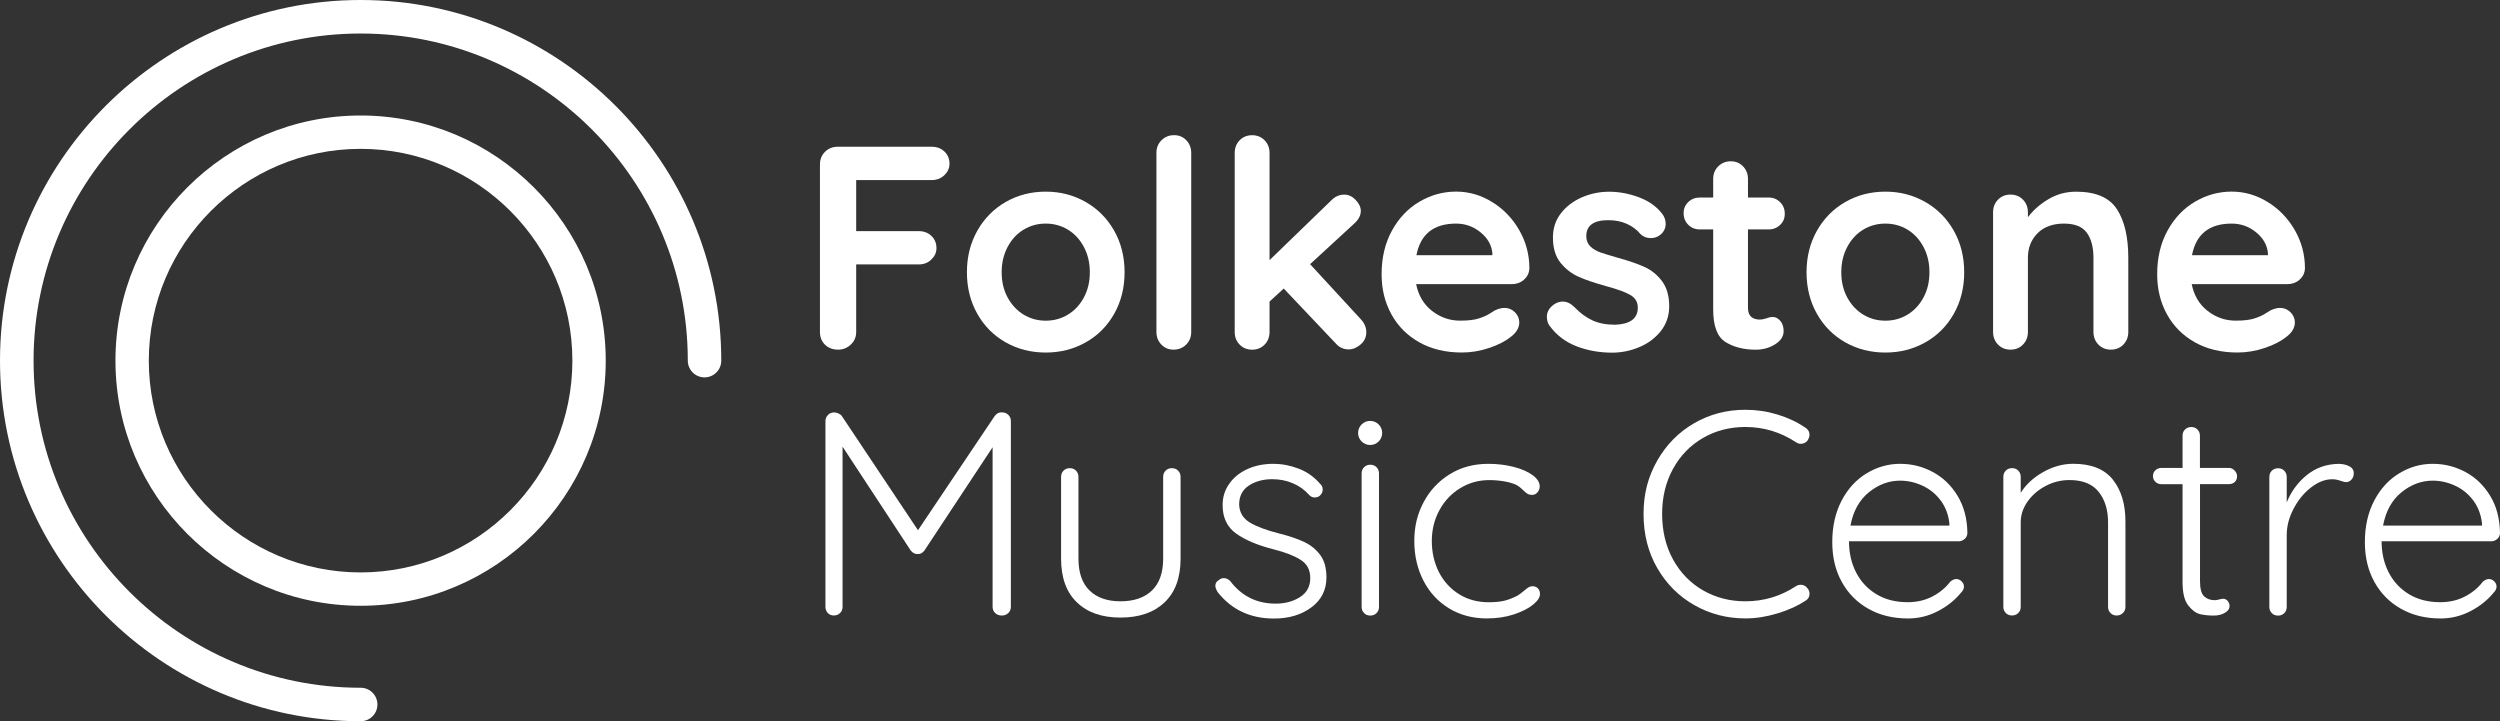 <?xml version="1.0" encoding="UTF-8"?>
<svg id="Layer_2" data-name="Layer 2" xmlns="http://www.w3.org/2000/svg" viewBox="0 0 587.02 169.35">
  <rect x="0" y="0" width="587.02" height="169.35" fill="#333333" stroke="none"/>
  <defs>
    <style>
      .cls-1 {
        fill: #fff;
        stroke-width: 0px;
      }
    </style>
  </defs>
  <g id="Layer_1-2" data-name="Layer 1">
    <g>
      <g>
        <circle class="cls-1" cx="321.72" cy="101.66" r="2.83"/>
        <g>
          <path class="cls-1" d="m236.78,97.43c.39.39.58.87.58,1.46v43.6c0,.59-.21,1.08-.61,1.46-.41.39-.91.58-1.5.58-.64,0-1.16-.19-1.57-.58-.41-.39-.61-.87-.61-1.46v-37.47l-16.01,24.25c-.45.59-.98.86-1.57.82h-.14c-.54,0-1.04-.27-1.5-.82l-16.01-24.39v37.6c0,.59-.19,1.08-.58,1.46s-.87.58-1.46.58-1.07-.19-1.43-.58c-.36-.39-.55-.87-.55-1.46v-43.6c0-.54.19-1.02.58-1.43.38-.41.87-.61,1.46-.61.32,0,.66.08,1.02.24.36.16.64.37.82.65l17.85,26.77,17.98-26.77c.5-.68,1.11-.98,1.84-.89.54,0,1.01.19,1.4.58Z"/>
          <path class="cls-1" d="m276.63,110.51c.38.39.58.87.58,1.46v19.21c0,4.45-1.25,7.87-3.75,10.25-2.5,2.38-5.95,3.58-10.35,3.58s-7.78-1.19-10.25-3.58c-2.48-2.38-3.71-5.8-3.71-10.25v-19.21c0-.59.19-1.08.58-1.46s.87-.58,1.46-.58,1.08.19,1.46.58c.38.39.58.87.58,1.46v19.21c0,3.27.86,5.76,2.59,7.46,1.73,1.7,4.16,2.55,7.29,2.55s5.64-.85,7.39-2.55c1.75-1.7,2.62-4.19,2.62-7.46v-19.21c0-.59.19-1.08.58-1.46.38-.39.87-.58,1.46-.58s1.08.19,1.46.58Z"/>
          <path class="cls-1" d="m285.38,137.52c0-.59.29-1.04.89-1.36.27-.27.64-.41,1.09-.41.55,0,1.04.23,1.5.68,2.68,3.54,6.24,5.31,10.69,5.31,2.18,0,4.08-.51,5.69-1.53,1.61-1.02,2.42-2.51,2.42-4.46s-.75-3.34-2.25-4.29c-1.5-.95-3.59-1.77-6.27-2.45-3.77-.95-6.72-2.19-8.86-3.71-2.14-1.52-3.2-3.76-3.2-6.71,0-1.86.52-3.53,1.57-5.01,1.04-1.48,2.46-2.62,4.26-3.44,1.79-.82,3.83-1.23,6.1-1.23,1.95,0,3.92.37,5.89,1.12,1.98.75,3.67,1.94,5.07,3.58.41.32.61.77.61,1.36,0,.55-.23,1.02-.68,1.43-.32.27-.73.41-1.23.41-.45,0-.86-.18-1.23-.55-1.09-1.23-2.38-2.16-3.88-2.79-1.5-.64-3.11-.95-4.84-.95-2.14,0-3.96.5-5.48,1.5-1.52,1-2.28,2.5-2.28,4.5.09,1.82.92,3.2,2.49,4.16,1.57.95,3.87,1.82,6.91,2.59,2.36.59,4.31,1.25,5.86,1.98,1.54.73,2.8,1.75,3.78,3.07.98,1.32,1.46,3.07,1.46,5.25,0,2.95-1.18,5.3-3.54,7.05-2.36,1.75-5.29,2.62-8.79,2.62-5.54,0-9.95-2.07-13.21-6.2-.36-.59-.55-1.09-.55-1.5Z"/>
          <path class="cls-1" d="m323.22,143.96c-.39.39-.87.58-1.46.58s-1.08-.19-1.46-.58-.58-.87-.58-1.46v-31.34c0-.59.19-1.08.58-1.46.39-.38.87-.58,1.46-.58s1.08.19,1.46.58c.39.39.58.88.58,1.46v31.34c0,.59-.19,1.08-.58,1.46Z"/>
          <path class="cls-1" d="m355.44,109.63c1.84.48,3.31,1.12,4.43,1.94,1.11.82,1.67,1.7,1.67,2.66,0,.5-.17.95-.51,1.36s-.76.61-1.26.61c-.45,0-.83-.09-1.12-.27-.3-.18-.63-.45-.99-.82-.59-.59-1.16-1.02-1.7-1.29-.68-.32-1.58-.58-2.69-.78-1.11-.2-2.31-.31-3.58-.31-2.5,0-4.78.64-6.85,1.91-2.07,1.27-3.69,3-4.87,5.18-1.18,2.18-1.77,4.59-1.77,7.22s.57,5.18,1.7,7.36c1.14,2.18,2.71,3.89,4.73,5.14,2.02,1.25,4.33,1.87,6.91,1.87,1.64,0,2.94-.14,3.92-.41s1.94-.66,2.89-1.16c.32-.18.86-.59,1.64-1.23.36-.32.68-.56.95-.72.27-.16.57-.24.89-.24.54,0,.98.17,1.29.51.32.34.48.78.48,1.33,0,.77-.54,1.6-1.63,2.49s-2.59,1.65-4.5,2.28c-1.91.64-4.02.95-6.34.95-3.32,0-6.27-.78-8.86-2.35-2.59-1.57-4.6-3.74-6.03-6.51-1.43-2.77-2.15-5.88-2.15-9.33s.73-6.35,2.18-9.09c1.45-2.75,3.5-4.94,6.13-6.57,2.63-1.64,5.65-2.45,9.06-2.45,2.13,0,4.12.24,5.96.72Z"/>
          <path class="cls-1" d="m424.89,102.1c0,.41-.16.86-.48,1.36-.41.5-.93.75-1.57.75-.36,0-.73-.11-1.09-.34-3.63-2.41-7.61-3.61-11.92-3.61-3.68,0-7.01.86-9.98,2.59-2.98,1.73-5.31,4.14-7.02,7.25-1.7,3.11-2.55,6.64-2.55,10.59s.86,7.62,2.59,10.73c1.73,3.11,4.08,5.52,7.05,7.22,2.97,1.7,6.28,2.55,9.91,2.55,4.31,0,8.26-1.18,11.85-3.54.36-.23.75-.34,1.16-.34.64,0,1.16.27,1.57.82.32.36.48.79.48,1.29,0,.73-.32,1.27-.95,1.64-1.77,1.18-3.95,2.17-6.54,2.96-2.59.79-5.11,1.19-7.56,1.19-4.32,0-8.3-1.03-11.96-3.1-3.66-2.07-6.56-4.96-8.72-8.69-2.16-3.72-3.24-7.97-3.24-12.74s1.07-8.75,3.2-12.5c2.13-3.75,5.02-6.68,8.65-8.79,3.63-2.11,7.65-3.17,12.06-3.17,2.54,0,5.03.36,7.46,1.09,2.43.73,4.62,1.75,6.57,3.07.68.41,1.02.98,1.02,1.7Z"/>
          <path class="cls-1" d="m461.34,126.52c-.41.39-.89.58-1.43.58h-25.75c0,2.73.56,5.17,1.67,7.32,1.11,2.16,2.7,3.86,4.77,5.11,2.07,1.25,4.51,1.87,7.32,1.87,2.18,0,4.13-.45,5.86-1.36,1.73-.91,3.11-2.07,4.16-3.47.5-.41.98-.61,1.43-.61s.86.18,1.23.54c.36.36.55.77.55,1.23,0,.5-.23.98-.68,1.43-1.45,1.77-3.28,3.23-5.48,4.36-2.2,1.14-4.53,1.7-6.98,1.7-3.5,0-6.59-.75-9.26-2.25-2.68-1.5-4.77-3.6-6.27-6.3-1.5-2.7-2.25-5.82-2.25-9.37,0-3.72.74-6.98,2.21-9.78,1.47-2.79,3.44-4.93,5.89-6.4s5.06-2.21,7.83-2.21,5.28.64,7.66,1.91c2.38,1.27,4.33,3.13,5.82,5.59,1.5,2.45,2.27,5.36,2.32,8.72,0,.54-.2,1.01-.61,1.4Zm-22.51-10.93c-2.25,1.82-3.69,4.43-4.33,7.83h23.23v-.55c-.23-2.04-.91-3.83-2.04-5.35-1.14-1.52-2.55-2.68-4.26-3.47-1.7-.79-3.46-1.19-5.28-1.19-2.63,0-5.08.91-7.32,2.73Z"/>
          <path class="cls-1" d="m496.11,112.62c1.98,2.48,2.96,5.76,2.96,9.84v20.03c0,.59-.2,1.08-.61,1.46s-.89.58-1.43.58c-.59,0-1.08-.19-1.46-.58-.39-.39-.58-.87-.58-1.46v-19.82c0-2.95-.74-5.35-2.21-7.19-1.48-1.84-3.76-2.76-6.85-2.76-1.95,0-3.8.45-5.55,1.36-1.75.91-3.17,2.12-4.26,3.64-1.09,1.52-1.64,3.17-1.64,4.94v19.82c0,.59-.19,1.08-.58,1.46-.39.39-.87.58-1.46.58s-1.08-.19-1.46-.58-.58-.87-.58-1.46v-30.52c0-.59.19-1.08.58-1.46s.87-.58,1.46-.58,1.08.19,1.46.58c.38.39.58.87.58,1.46v3.75c1.23-1.95,2.99-3.58,5.28-4.87,2.29-1.29,4.64-1.94,7.05-1.94,4.22,0,7.32,1.24,9.3,3.71Z"/>
          <path class="cls-1" d="m516.58,113.68v22.82c0,1.73.32,2.89.95,3.51.64.61,1.47.92,2.52.92.27,0,.61-.06,1.02-.17.41-.11.73-.17.95-.17.41,0,.76.17,1.06.51.29.34.44.74.44,1.19,0,.64-.36,1.17-1.09,1.6-.73.43-1.59.65-2.59.65-1.23,0-2.32-.11-3.27-.34s-1.87-.91-2.76-2.04c-.88-1.14-1.33-2.95-1.33-5.45v-23.02h-4.97c-.54,0-1.01-.18-1.4-.55-.39-.36-.58-.82-.58-1.36s.19-1,.58-1.36c.38-.36.85-.55,1.4-.55h4.97v-7.56c0-.59.19-1.08.58-1.46s.87-.58,1.46-.58,1.08.19,1.46.58c.38.39.58.87.58,1.46v7.56h6.81c.5,0,.94.2,1.33.61.38.41.58.86.58,1.36,0,.54-.18.99-.54,1.33-.36.34-.82.51-1.36.51h-6.81Z"/>
          <path class="cls-1" d="m551.59,109.46c.73.36,1.09.91,1.09,1.64,0,.64-.18,1.15-.55,1.53-.36.39-.79.58-1.29.58-.23,0-.67-.11-1.33-.34-.66-.23-1.28-.34-1.87-.34-1.68,0-3.35.65-5.01,1.94-1.66,1.29-3.02,2.96-4.09,5.01-1.07,2.04-1.6,4.11-1.6,6.2v16.83c0,.59-.19,1.08-.58,1.46-.39.39-.87.58-1.46.58s-1.08-.19-1.46-.58-.58-.87-.58-1.46v-30.52c0-.59.19-1.08.58-1.46s.87-.58,1.46-.58,1.08.19,1.46.58c.38.39.58.87.58,1.46v5.99c1.04-2.59,2.62-4.73,4.73-6.44,2.11-1.7,4.6-2.58,7.46-2.62.91,0,1.73.18,2.45.54Z"/>
          <path class="cls-1" d="m586.4,126.52c-.41.39-.89.58-1.43.58h-25.75c0,2.73.56,5.17,1.67,7.32,1.11,2.16,2.7,3.86,4.77,5.11,2.07,1.25,4.51,1.87,7.32,1.87,2.18,0,4.13-.45,5.86-1.36,1.73-.91,3.11-2.07,4.16-3.47.5-.41.98-.61,1.43-.61s.86.18,1.23.54c.36.36.55.77.55,1.23,0,.5-.23.98-.68,1.43-1.45,1.77-3.28,3.23-5.48,4.36-2.2,1.14-4.53,1.7-6.98,1.7-3.5,0-6.59-.75-9.26-2.25-2.68-1.5-4.77-3.6-6.27-6.3-1.5-2.7-2.25-5.82-2.25-9.37,0-3.72.74-6.98,2.21-9.78,1.47-2.79,3.44-4.93,5.89-6.4,2.45-1.48,5.06-2.21,7.83-2.21s5.28.64,7.66,1.91c2.38,1.27,4.33,3.13,5.82,5.59,1.5,2.45,2.27,5.36,2.32,8.72,0,.54-.2,1.01-.61,1.4Zm-22.51-10.93c-2.25,1.82-3.69,4.43-4.33,7.83h23.23v-.55c-.23-2.04-.91-3.83-2.04-5.35-1.14-1.52-2.55-2.68-4.26-3.47-1.7-.79-3.46-1.19-5.28-1.19-2.63,0-5.08.91-7.32,2.73Z"/>
        </g>
      </g>
      <g>
        <path class="cls-1" d="m201.04,42.29v11.98h14.7c1.18,0,2.17.37,2.96,1.12.79.75,1.19,1.71,1.19,2.89,0,1-.4,1.88-1.19,2.65-.79.77-1.78,1.16-2.96,1.16h-14.7v15.86c0,1.18-.42,2.17-1.26,2.96-.84.79-1.83,1.19-2.96,1.19-1.27,0-2.3-.38-3.1-1.16-.79-.77-1.19-1.77-1.19-2.99v-39.34c0-1.18.4-2.17,1.19-2.96.79-.79,1.78-1.19,2.96-1.19h22.12c1.18,0,2.17.37,2.96,1.12.79.75,1.19,1.71,1.19,2.89,0,1-.4,1.88-1.19,2.65-.79.77-1.78,1.16-2.96,1.16h-17.76Z"/>
        <path class="cls-1" d="m261.61,73.7c-1.63,2.88-3.87,5.12-6.7,6.7-2.84,1.59-5.95,2.38-9.36,2.38s-6.58-.79-9.39-2.38c-2.81-1.59-5.04-3.82-6.67-6.7-1.63-2.88-2.45-6.14-2.45-9.77s.82-6.88,2.45-9.77c1.63-2.88,3.86-5.13,6.67-6.74s5.94-2.42,9.39-2.42,6.52.81,9.36,2.42c2.83,1.61,5.07,3.86,6.7,6.74,1.63,2.88,2.45,6.14,2.45,9.77s-.82,6.89-2.45,9.77Zm-7.11-15.72c-.93-1.75-2.18-3.1-3.74-4.05-1.57-.95-3.3-1.43-5.21-1.43s-3.64.48-5.21,1.43c-1.57.95-2.81,2.3-3.74,4.05-.93,1.75-1.4,3.73-1.4,5.95s.47,4.2,1.4,5.92c.93,1.72,2.18,3.06,3.74,4.02,1.57.95,3.3,1.43,5.21,1.43s3.64-.48,5.21-1.43c1.57-.95,2.81-2.29,3.74-4.02.93-1.72,1.4-3.7,1.4-5.92s-.47-4.21-1.4-5.95Z"/>
        <path class="cls-1" d="m278.52,80.91c-.8.79-1.78,1.19-2.96,1.19s-2.09-.4-2.86-1.19c-.77-.79-1.16-1.78-1.16-2.96v-42.06c0-1.18.4-2.17,1.19-2.96.79-.79,1.78-1.19,2.96-1.19s2.09.4,2.86,1.19c.77.8,1.16,1.78,1.16,2.96v42.06c0,1.18-.4,2.17-1.19,2.96Z"/>
        <path class="cls-1" d="m320.82,78.02c0,1.14-.44,2.09-1.33,2.86-.89.77-1.83,1.16-2.82,1.16-1.18,0-2.18-.45-2.99-1.36l-12.25-12.93-3.33,3.06v7.15c0,1.18-.39,2.17-1.16,2.96-.77.79-1.75,1.19-2.93,1.19s-2.16-.4-2.93-1.19c-.77-.79-1.16-1.78-1.16-2.96v-42.06c0-1.18.39-2.17,1.16-2.96.77-.79,1.75-1.19,2.93-1.19s2.15.4,2.93,1.19c.77.8,1.16,1.78,1.16,2.96v25.18l14.56-14.09c.86-.86,1.86-1.29,2.99-1.29,1,0,1.89.42,2.69,1.26.79.84,1.19,1.69,1.19,2.55,0,1.09-.54,2.11-1.63,3.06l-10.28,9.46,11.91,12.93c.86.91,1.29,1.93,1.29,3.06Z"/>
        <path class="cls-1" d="m357.84,65.7c-.82.68-1.77,1.02-2.86,1.02h-22.46c.54,2.68,1.79,4.78,3.74,6.29,1.95,1.52,4.15,2.28,6.6,2.28,1.86,0,3.31-.17,4.36-.51,1.04-.34,1.87-.7,2.48-1.09.61-.38,1.03-.65,1.26-.78.82-.41,1.59-.61,2.31-.61.95,0,1.77.34,2.45,1.02.68.68,1.02,1.48,1.02,2.38,0,1.23-.64,2.34-1.91,3.33-1.27,1.04-2.97,1.93-5.1,2.65-2.13.73-4.29,1.09-6.47,1.09-3.81,0-7.13-.79-9.97-2.38-2.84-1.59-5.03-3.78-6.57-6.57-1.54-2.79-2.31-5.93-2.31-9.43,0-3.9.82-7.33,2.45-10.28,1.63-2.95,3.79-5.21,6.47-6.77,2.68-1.57,5.54-2.35,8.57-2.35s5.82.82,8.47,2.45,4.77,3.83,6.36,6.6c1.59,2.77,2.38,5.76,2.38,8.98-.05,1.09-.48,1.97-1.29,2.65Zm-25.25-5.78h17.83v-.48c-.18-1.91-1.11-3.54-2.79-4.9-1.68-1.36-3.58-2.04-5.72-2.04-5.26,0-8.37,2.47-9.32,7.42Z"/>
        <path class="cls-1" d="m363.21,74.41c0-1.18.59-2.18,1.77-2.99.64-.41,1.29-.61,1.97-.61.95,0,1.86.43,2.72,1.29,1.36,1.41,2.78,2.45,4.25,3.13,1.47.68,3.25,1.02,5.34,1.02,3.54-.14,5.31-1.47,5.31-4.02,0-1.32-.6-2.31-1.8-2.99-1.2-.68-3.07-1.36-5.61-2.04-2.63-.73-4.78-1.45-6.43-2.18-1.66-.73-3.09-1.83-4.29-3.3-1.2-1.47-1.8-3.46-1.8-5.95,0-2.18.62-4.07,1.87-5.68,1.25-1.61,2.88-2.86,4.9-3.74,2.02-.88,4.16-1.33,6.43-1.33s4.63.43,6.94,1.29c2.31.86,4.13,2.13,5.45,3.81.59.73.88,1.54.88,2.45,0,1.04-.43,1.91-1.29,2.59-.64.5-1.36.75-2.18.75-1,0-1.82-.32-2.45-.95-.82-1-1.87-1.79-3.16-2.38-1.29-.59-2.76-.88-4.39-.88-3.45,0-5.17,1.25-5.17,3.74,0,1,.32,1.8.95,2.42.63.61,1.44,1.09,2.42,1.43.97.34,2.35.76,4.12,1.26,2.45.68,4.49,1.38,6.13,2.11,1.63.73,3.02,1.84,4.15,3.34,1.13,1.5,1.7,3.47,1.7,5.92,0,2.22-.66,4.16-1.97,5.82-1.32,1.66-3.01,2.92-5.07,3.78-2.07.86-4.19,1.29-6.36,1.29-2.99,0-5.78-.5-8.37-1.5-2.59-1-4.7-2.61-6.33-4.83-.41-.54-.61-1.23-.61-2.04Z"/>
        <path class="cls-1" d="m418.03,75.33c.52.61.78,1.42.78,2.42,0,1.23-.67,2.26-2.01,3.1-1.34.84-2.85,1.26-4.53,1.26-2.81,0-5.18-.6-7.11-1.8-1.93-1.2-2.89-3.75-2.89-7.66v-18.78h-3.13c-1.09,0-2-.36-2.72-1.09-.73-.72-1.09-1.63-1.09-2.72s.36-1.92,1.09-2.62c.72-.7,1.63-1.06,2.72-1.06h3.13v-4.36c0-1.18.4-2.17,1.19-2.96.79-.79,1.78-1.19,2.96-1.19s2.09.4,2.86,1.19c.77.8,1.16,1.78,1.16,2.96v4.36h4.83c1.09,0,1.99.36,2.72,1.09.73.73,1.09,1.63,1.09,2.72s-.36,1.92-1.09,2.62c-.73.7-1.63,1.06-2.72,1.06h-4.83v18.44c0,.95.25,1.64.75,2.08.5.43,1.18.65,2.04.65.36,0,.86-.09,1.5-.27.54-.23,1.07-.34,1.57-.34.63,0,1.21.31,1.74.92Z"/>
        <path class="cls-1" d="m458.76,73.7c-1.63,2.88-3.87,5.12-6.7,6.7-2.84,1.59-5.95,2.38-9.36,2.38s-6.58-.79-9.39-2.38c-2.81-1.59-5.04-3.82-6.67-6.7-1.63-2.88-2.45-6.14-2.45-9.77s.82-6.88,2.45-9.77c1.63-2.88,3.86-5.13,6.67-6.74s5.94-2.42,9.39-2.42,6.52.81,9.36,2.42c2.83,1.61,5.07,3.86,6.7,6.74,1.63,2.88,2.45,6.14,2.45,9.77s-.82,6.89-2.45,9.77Zm-7.11-15.72c-.93-1.75-2.18-3.1-3.74-4.05-1.57-.95-3.3-1.43-5.21-1.43s-3.64.48-5.21,1.43c-1.57.95-2.81,2.3-3.74,4.05-.93,1.75-1.4,3.73-1.4,5.95s.47,4.2,1.4,5.92c.93,1.72,2.18,3.06,3.74,4.02,1.57.95,3.3,1.43,5.21,1.43s3.64-.48,5.21-1.43c1.57-.95,2.81-2.29,3.74-4.02.93-1.72,1.4-3.7,1.4-5.92s-.47-4.21-1.4-5.95Z"/>
        <path class="cls-1" d="m497.08,49.13c1.77,2.74,2.66,6.54,2.66,11.4v17.42c0,1.18-.39,2.17-1.16,2.96-.77.79-1.75,1.19-2.93,1.19s-2.16-.4-2.93-1.19c-.77-.79-1.16-1.78-1.16-2.96v-17.42c0-2.49-.52-4.46-1.57-5.89-1.04-1.43-2.84-2.14-5.38-2.14s-4.7.76-6.19,2.28c-1.5,1.52-2.25,3.44-2.25,5.75v17.42c0,1.18-.39,2.17-1.16,2.96-.77.79-1.75,1.19-2.93,1.19s-2.16-.4-2.93-1.19c-.77-.79-1.16-1.78-1.16-2.96v-28.11c0-1.18.38-2.17,1.16-2.96.77-.79,1.75-1.19,2.93-1.19s2.15.4,2.93,1.19c.77.79,1.16,1.78,1.16,2.96v1.16c1.23-1.63,2.82-3.04,4.8-4.22,1.97-1.18,4.14-1.77,6.5-1.77,4.63,0,7.83,1.37,9.6,4.12Z"/>
        <path class="cls-1" d="m539.95,65.7c-.82.68-1.77,1.02-2.86,1.02h-22.46c.54,2.68,1.79,4.78,3.74,6.29,1.95,1.52,4.15,2.28,6.6,2.28,1.86,0,3.31-.17,4.36-.51,1.04-.34,1.87-.7,2.48-1.09.61-.38,1.03-.65,1.26-.78.82-.41,1.59-.61,2.31-.61.95,0,1.77.34,2.45,1.02.68.68,1.02,1.48,1.02,2.38,0,1.23-.64,2.34-1.91,3.33-1.27,1.04-2.97,1.93-5.1,2.65-2.13.73-4.29,1.09-6.47,1.09-3.81,0-7.13-.79-9.97-2.38-2.84-1.59-5.03-3.78-6.57-6.57-1.54-2.79-2.31-5.93-2.31-9.43,0-3.9.82-7.33,2.45-10.28,1.63-2.95,3.79-5.21,6.47-6.77,2.68-1.57,5.54-2.35,8.57-2.35s5.82.82,8.47,2.45,4.77,3.83,6.36,6.6c1.59,2.77,2.38,5.76,2.38,8.98-.05,1.09-.48,1.97-1.29,2.65Zm-25.25-5.78h17.83v-.48c-.18-1.91-1.11-3.54-2.79-4.9-1.68-1.36-3.58-2.04-5.72-2.04-5.26,0-8.37,2.47-9.32,7.42Z"/>
      </g>
      <g>
        <path class="cls-1" d="m84.68,0c46.69,0,84.68,37.99,84.68,84.68,0,2.17-1.76,3.93-3.93,3.93-2.17,0-3.93-1.76-3.93-3.93,0-42.35-34.46-76.81-76.81-76.81-42.35,0-76.81,34.46-76.81,76.81s34.46,76.81,76.81,76.81c2.17,0,3.93,1.76,3.93,3.93s-1.76,3.93-3.93,3.93C37.99,169.35,0,131.37,0,84.68S37.99,0,84.68,0Z"/>
        <path class="cls-1" d="m142.23,84.68c0,31.74-25.82,57.56-57.56,57.56s-57.56-25.82-57.56-57.56,25.82-57.56,57.56-57.56c31.74,0,57.56,25.82,57.56,57.56Zm-107.29,0c0,27.42,22.31,49.73,49.73,49.73s49.73-22.31,49.73-49.73-22.31-49.73-49.73-49.73c-27.42,0-49.73,22.31-49.73,49.73Z"/>
      </g>
    </g>
  </g>
</svg>
